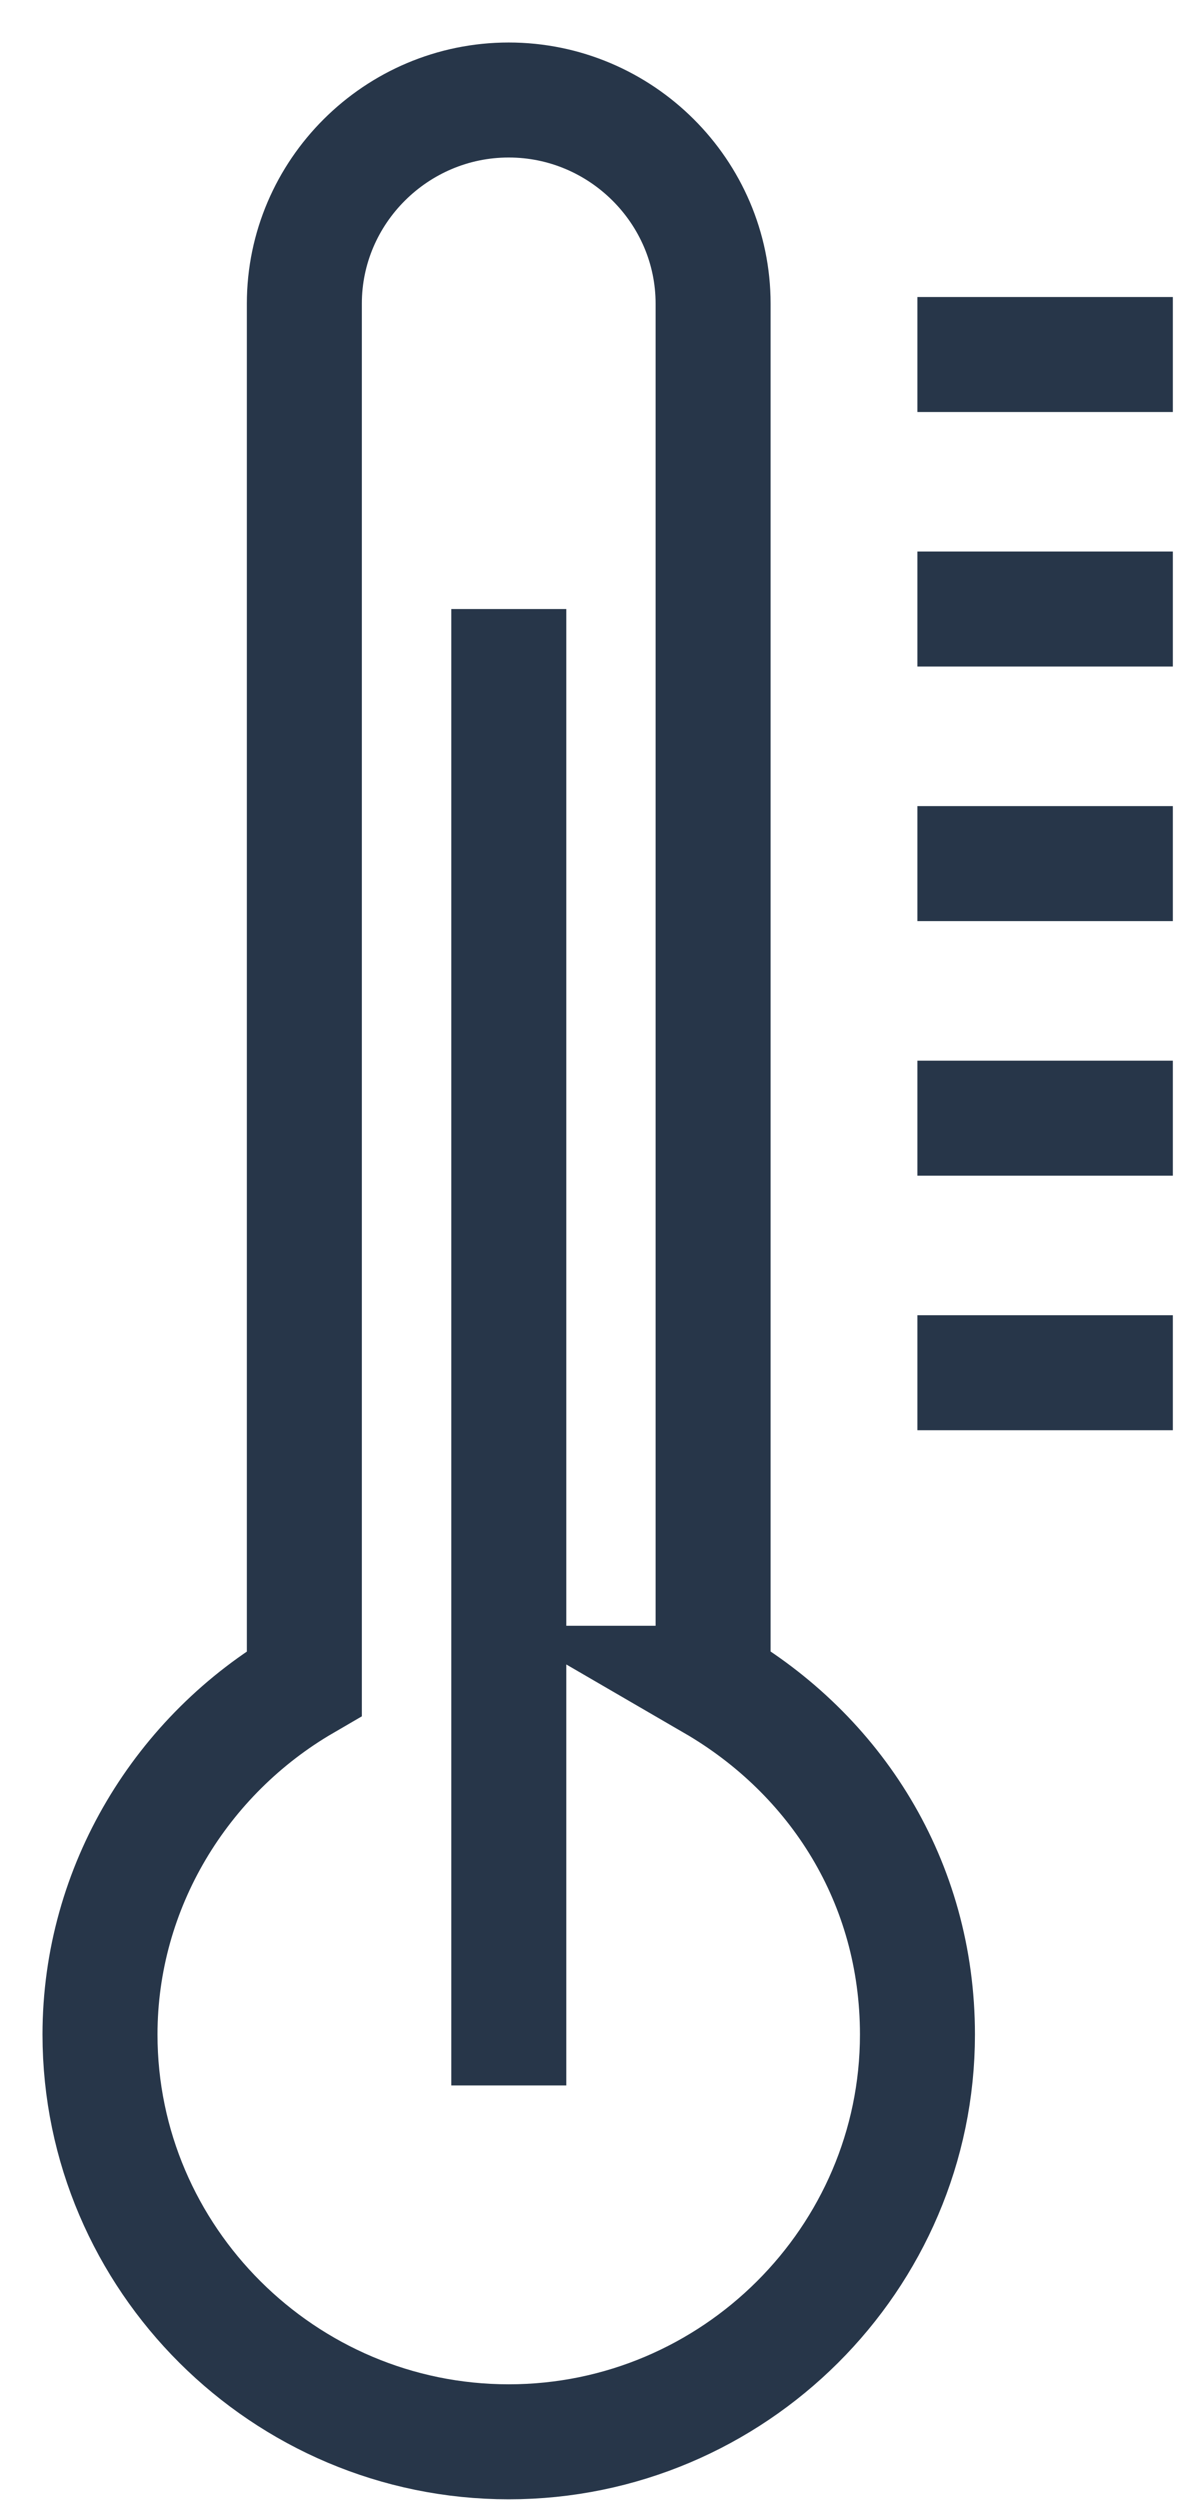 <svg width="24" height="50" viewBox="0 0 24 50" fill="none" xmlns="http://www.w3.org/2000/svg"><path d="M14.262 33.663V6.073c0-2.24-1.84-4.073-4.088-4.073-2.247 0-4.087 1.833-4.087 4.072v27.591C3.635 35.09 2 37.736 2 40.688c0 4.48 3.679 8.145 8.175 8.145 4.495 0 8.174-3.665 8.174-8.145 0-3.054-1.635-5.6-4.087-7.025zM18.348 7.09h5.109m-5.109 5.09h5.109m-5.109 5.091h5.109m-5.109 5.091h5.109m-5.109 5.091h5.109M10.176 12.18v29.526" stroke="#273649" stroke-width="2.3" stroke-miterlimit="10"/></svg>